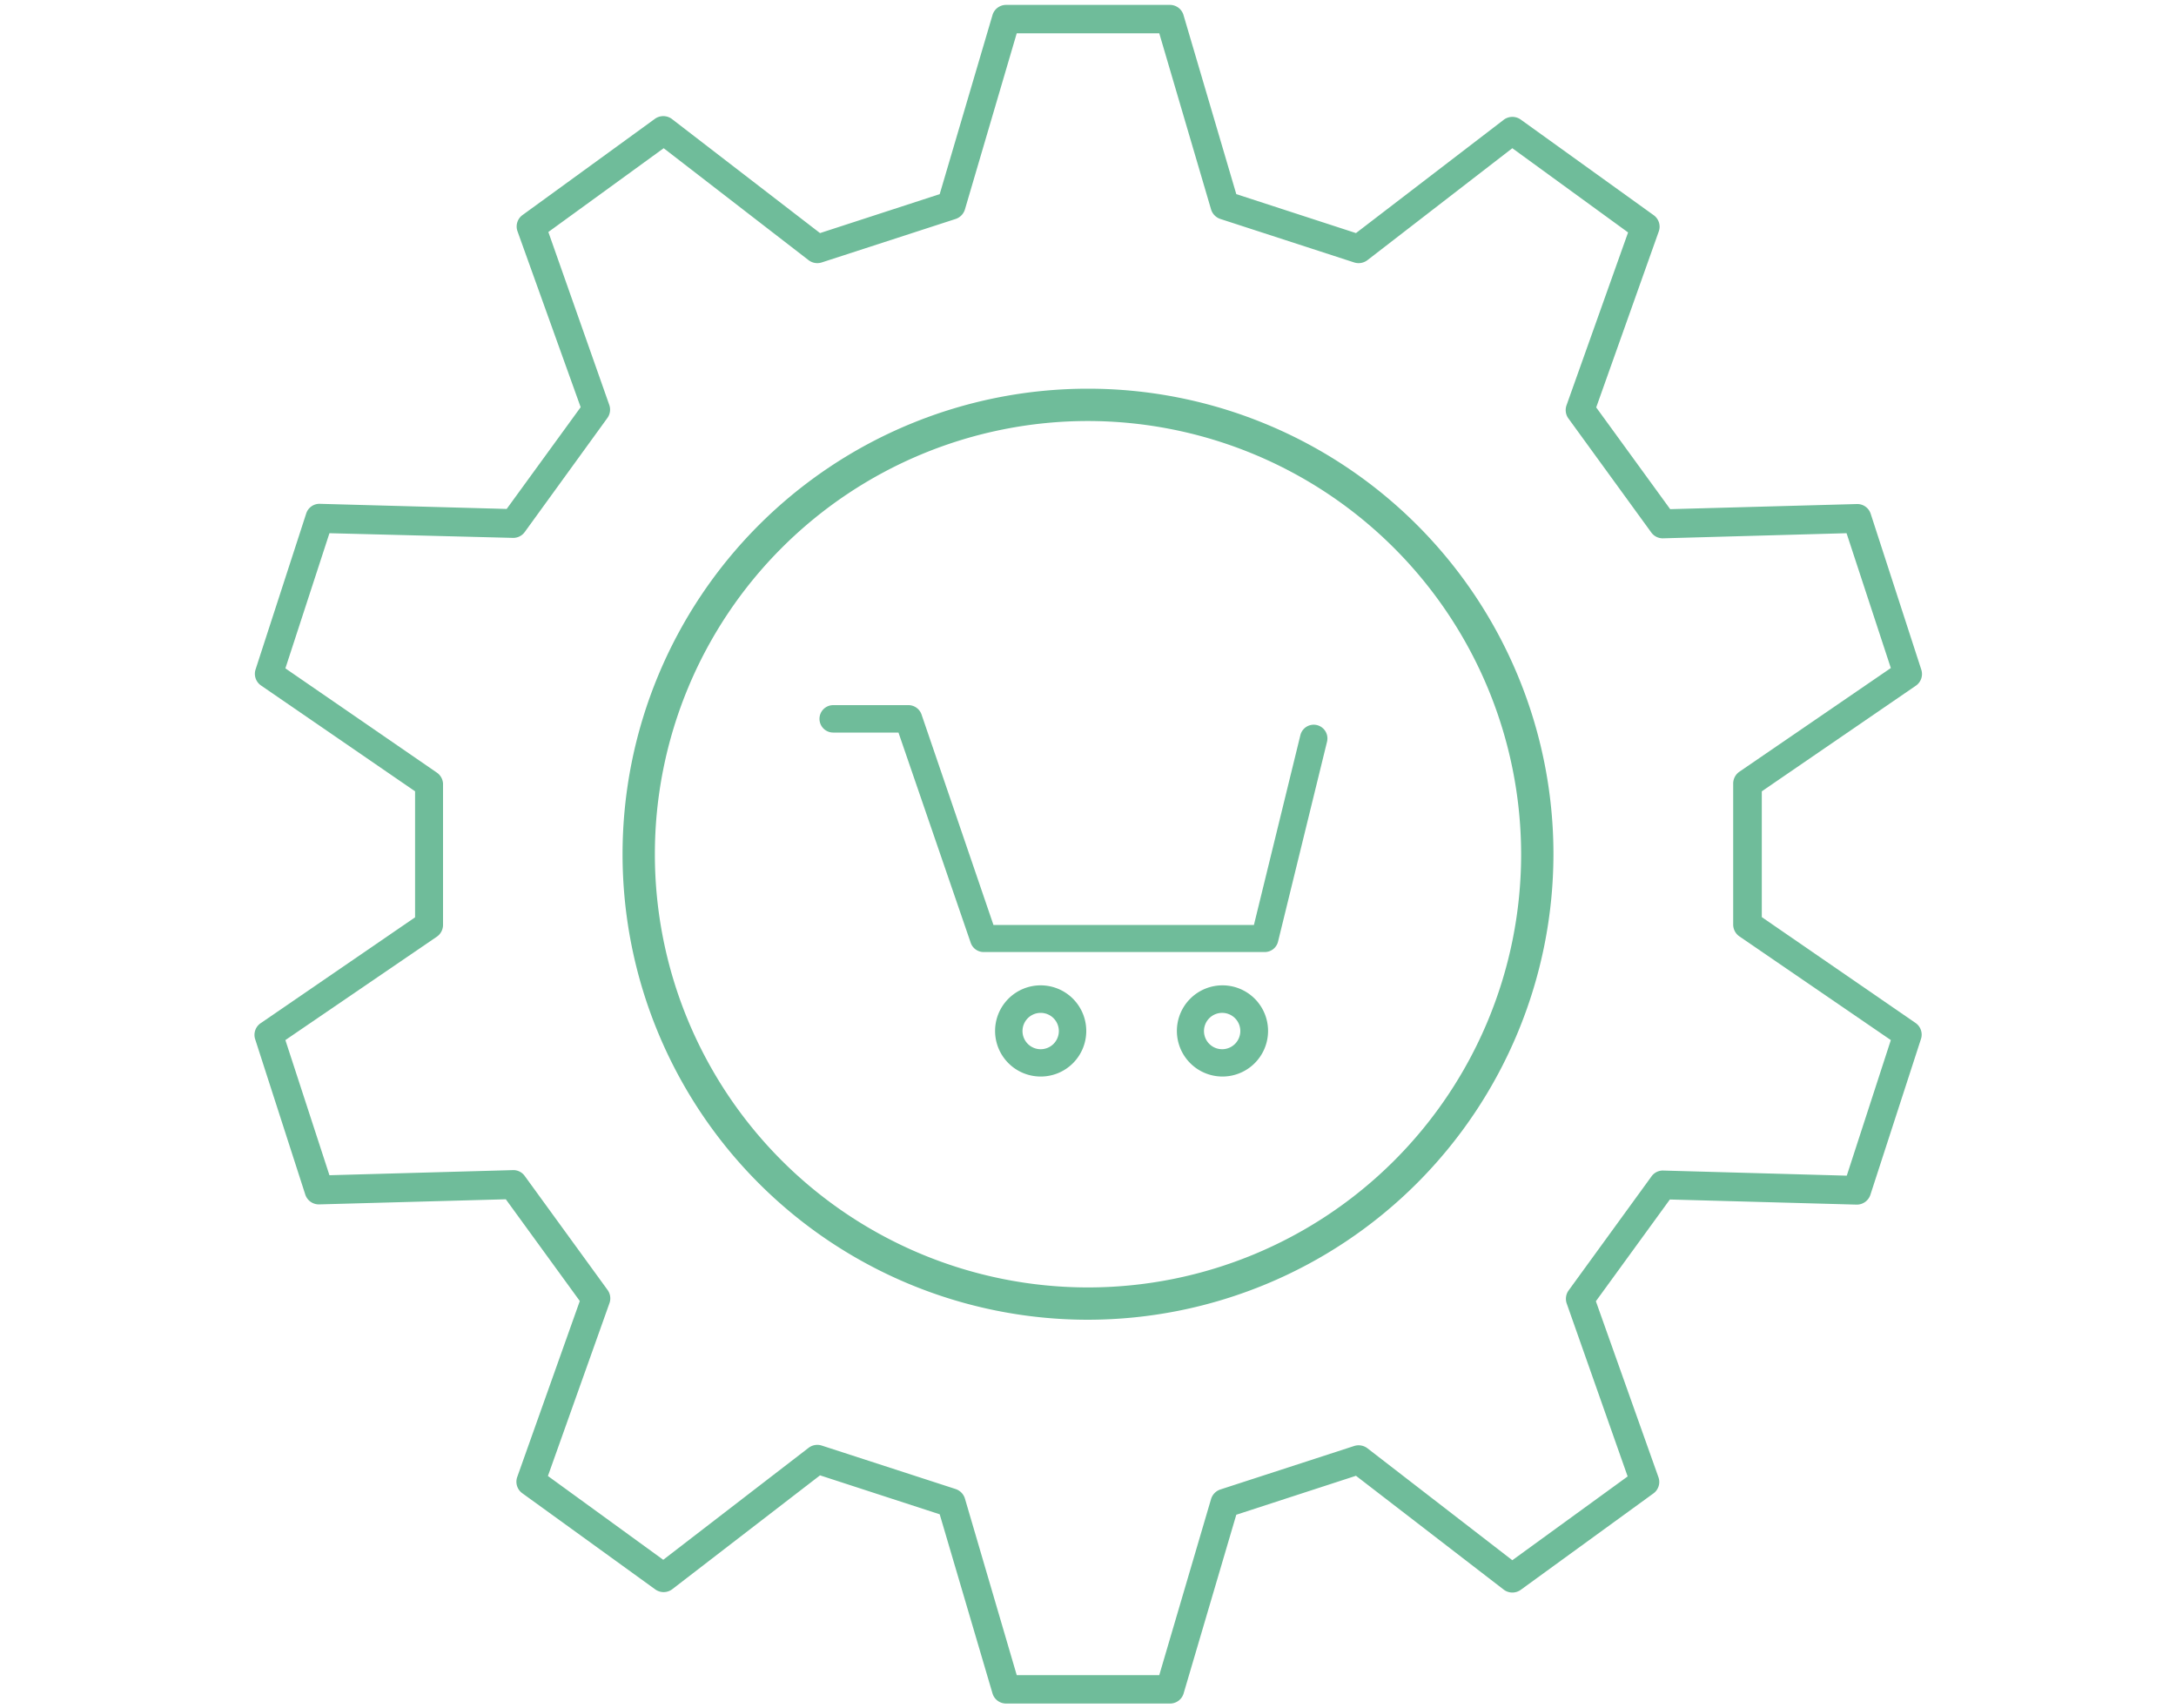 <svg id="Layer_1" data-name="Layer 1" xmlns="http://www.w3.org/2000/svg" width="200" height="157" viewBox="0 0 200 157">
  <defs>
    <style>
      .cls-1 {
        fill: #6fbc9a;
      }
    </style>
  </defs>
  <title>dynamics365sales_icon</title>
  <g>
    <path class="cls-1" d="M107.53,156.55H92.47a1.3,1.3,0,0,1-1.25-.94l-4.85-16.45-11-3.58L61.78,146.05a1.32,1.32,0,0,1-1.57,0L48,137.22a1.3,1.3,0,0,1-.46-1.49l5.75-16.17-6.8-9.35-17.15.47a1.31,1.31,0,0,1-1.28-.9L23.44,95.46A1.3,1.3,0,0,1,24,94l14.15-9.7V72.72L24,63a1.3,1.3,0,0,1-.51-1.48l4.65-14.32a1.28,1.28,0,0,1,1.28-.9l17.15.47,6.8-9.35L47.57,21.27A1.3,1.3,0,0,1,48,19.78l12.18-8.85a1.32,1.32,0,0,1,1.57,0L75.37,21.42l11-3.58L91.22,1.39A1.3,1.3,0,0,1,92.47.45h15.06a1.3,1.3,0,0,1,1.25.94l4.85,16.45,11,3.58L138.22,11a1.32,1.32,0,0,1,1.57,0L152,19.78a1.3,1.3,0,0,1,.46,1.49l-5.75,16.17,6.8,9.35,17.15-.47a1.29,1.29,0,0,1,1.28.9l4.65,14.32a1.3,1.3,0,0,1-.51,1.48l-14.15,9.7V84.28L176.05,94a1.3,1.3,0,0,1,.51,1.48l-4.65,14.32a1.31,1.31,0,0,1-1.28.9l-17.15-.47-6.8,9.35,5.75,16.17a1.3,1.3,0,0,1-.46,1.49l-12.18,8.85a1.32,1.32,0,0,1-1.57,0l-13.59-10.47-11,3.58-4.85,16.45A1.3,1.3,0,0,1,107.53,156.55Zm-14.08-2.61h13.1l4.76-16.18a1.33,1.33,0,0,1,.85-.88l12.31-4a1.34,1.34,0,0,1,1.21.21L139,143.38l10.6-7.7L144,119.79a1.31,1.31,0,0,1,.18-1.21l7.61-10.47a1.28,1.28,0,0,1,1.09-.54l16.86.47,4.05-12.46-13.92-9.53a1.32,1.32,0,0,1-.57-1.08V72a1.32,1.32,0,0,1,.57-1.08l13.92-9.53L169.72,49l-16.86.47a1.3,1.3,0,0,1-1.09-.54l-7.61-10.47a1.31,1.31,0,0,1-.18-1.21l5.66-15.89L139,13.62,125.68,23.91a1.34,1.34,0,0,1-1.21.21l-12.31-4a1.33,1.33,0,0,1-.85-.88L106.55,3.06H93.45L88.69,19.24a1.33,1.33,0,0,1-.85.88l-12.32,4a1.32,1.32,0,0,1-1.2-.21L61,13.62l-10.6,7.7L56,37.21a1.31,1.31,0,0,1-.18,1.21L48.23,48.89a1.3,1.3,0,0,1-1.09.54L30.28,49,26.23,61.42,40.15,71A1.32,1.32,0,0,1,40.72,72V85a1.32,1.32,0,0,1-.57,1.08L26.23,95.58,30.28,108l16.86-.47a1.28,1.28,0,0,1,1.09.54l7.61,10.47a1.31,1.31,0,0,1,.18,1.21l-5.66,15.89,10.6,7.7,13.36-10.29a1.32,1.32,0,0,1,1.2-.21l12.32,4a1.33,1.33,0,0,1,.85.88Z"/>
    <g>
      <path class="cls-1" d="M116.24,87.49H90.41a1.26,1.26,0,0,1-1.19-.85L82.58,67.32h-6a1.26,1.26,0,0,1,0-2.52h6.93a1.28,1.28,0,0,1,1.19.86L91.31,85h23.94l4.27-17.44a1.26,1.26,0,0,1,2.45.6l-4.51,18.4A1.26,1.26,0,0,1,116.24,87.49Z"/>
      <path class="cls-1" d="M95.65,98.93a4.19,4.19,0,1,1,4.19-4.18A4.18,4.18,0,0,1,95.65,98.93Zm0-5.85a1.67,1.67,0,1,0,1.67,1.67A1.67,1.67,0,0,0,95.65,93.08Z"/>
      <path class="cls-1" d="M112.37,98.93a4.19,4.19,0,1,1,4.18-4.18A4.19,4.19,0,0,1,112.37,98.93Zm0-5.85A1.67,1.67,0,1,0,114,94.75,1.67,1.67,0,0,0,112.37,93.08Z"/>
    </g>
    <path class="cls-1" d="M100,121.28A42.78,42.78,0,1,1,142.78,78.5,42.83,42.83,0,0,1,100,121.28Zm0-82.59A39.81,39.81,0,1,0,139.81,78.5,39.86,39.86,0,0,0,100,38.69Z"/>
  </g>
</svg>
